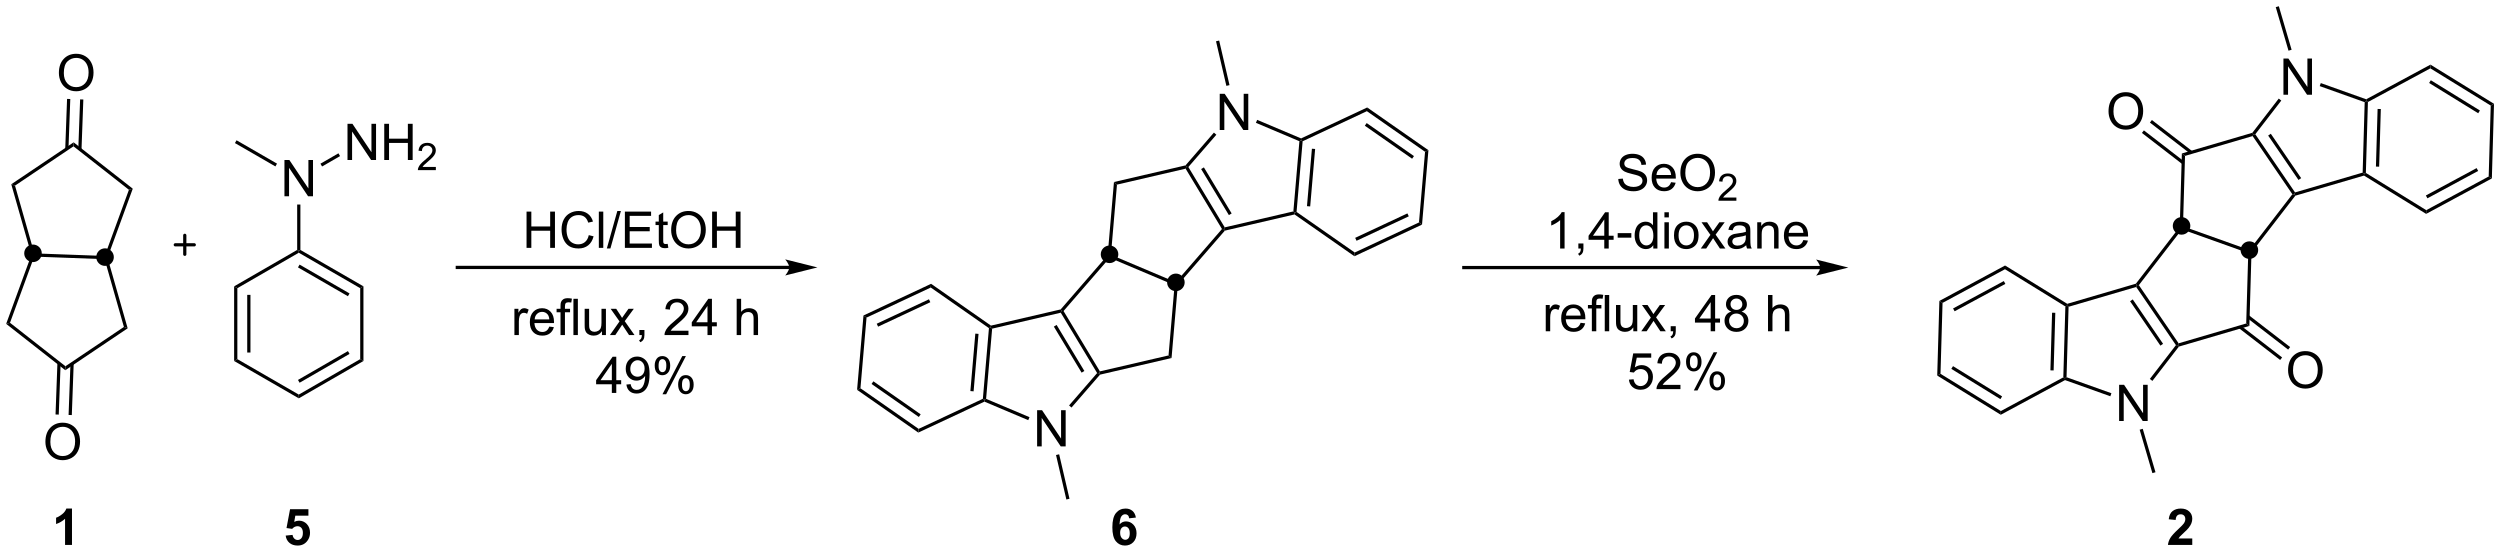 <?xml version="1.0" encoding="UTF-8"?>
<!DOCTYPE svg PUBLIC '-//W3C//DTD SVG 1.0//EN'
          'http://www.w3.org/TR/2001/REC-SVG-20010904/DTD/svg10.dtd'>
<svg stroke-dasharray="none" shape-rendering="auto" xmlns="http://www.w3.org/2000/svg" font-family="'Dialog'" text-rendering="auto" width="1024" fill-opacity="1" color-interpolation="auto" color-rendering="auto" preserveAspectRatio="xMidYMid meet" font-size="12px" viewBox="0 0 1024 226" fill="black" xmlns:xlink="http://www.w3.org/1999/xlink" stroke="black" image-rendering="auto" stroke-miterlimit="10" stroke-linecap="square" stroke-linejoin="miter" font-style="normal" stroke-width="1" height="226" stroke-dashoffset="0" font-weight="normal" stroke-opacity="1"
><!--Generated by the Batik Graphics2D SVG Generator--><defs id="genericDefs"
  /><g
  ><defs id="defs1"
    ><clipPath clipPathUnits="userSpaceOnUse" id="clipPath1"
      ><path d="M0.633 0.633 L407.175 0.633 L407.175 90.328 L0.633 90.328 L0.633 0.633 Z"
      /></clipPath
      ><clipPath clipPathUnits="userSpaceOnUse" id="clipPath2"
      ><path d="M23.87 246.349 L23.87 333.55 L419.109 333.55 L419.109 246.349 Z"
      /></clipPath
    ></defs
    ><g stroke-width="0.51" transform="scale(2.519,2.519) translate(-0.633,-0.633) matrix(1.029,0,0,1.029,-23.92,-252.761)" stroke-linejoin="round" stroke-linecap="round"
    ><path fill="none" d="M51.56 284.939 L54.56 284.939 M53.06 283.439 L53.06 286.439" clip-path="url(#clipPath2)"
    /></g
    ><g transform="matrix(2.591,0,0,2.591,-61.843,-638.25)"
    ><path d="M311.603 288.378 L255.276 288.378 L255.021 288.378 L255.021 288.888 L255.276 288.888 L311.603 288.888 L311.858 288.888 L311.858 288.378 L311.603 288.378 ZM316.067 288.633 L310.965 287.357 C310.965 287.357 311.603 288.075 311.603 288.633 C311.603 289.191 310.965 289.908 310.965 289.908 Z" stroke="none" clip-path="url(#clipPath2)"
    /></g
    ><g transform="matrix(2.591,0,0,2.591,-61.843,-638.25)"
    ><path d="M35.249 332.478 L34.153 332.478 L34.153 328.34 Q33.552 328.903 32.734 329.174 L32.734 328.176 Q33.164 328.036 33.666 327.645 Q34.171 327.252 34.359 326.728 L35.249 326.728 L35.249 332.478 Z" stroke="none" clip-path="url(#clipPath2)"
    /></g
    ><g transform="matrix(2.591,0,0,2.591,-61.843,-638.25)"
    ><path d="M69.028 331.004 L70.121 330.892 Q70.168 331.262 70.398 331.481 Q70.629 331.697 70.929 331.697 Q71.273 331.697 71.51 331.418 Q71.749 331.137 71.749 330.575 Q71.749 330.049 71.512 329.786 Q71.278 329.52 70.898 329.52 Q70.426 329.52 70.051 329.939 L69.161 329.809 L69.723 326.83 L72.624 326.83 L72.624 327.856 L70.554 327.856 L70.382 328.83 Q70.749 328.645 71.132 328.645 Q71.864 328.645 72.371 329.176 Q72.879 329.708 72.879 330.557 Q72.879 331.262 72.468 331.817 Q71.911 332.577 70.918 332.577 Q70.124 332.577 69.624 332.15 Q69.124 331.723 69.028 331.004 Z" stroke="none" clip-path="url(#clipPath2)"
    /></g
    ><g transform="matrix(2.591,0,0,2.591,-61.843,-638.25)"
    ><path d="M370.434 331.458 L370.434 332.478 L366.588 332.478 Q366.651 331.9 366.963 331.382 Q367.276 330.864 368.197 330.01 Q368.94 329.317 369.106 329.072 Q369.333 328.731 369.333 328.4 Q369.333 328.033 369.135 327.835 Q368.94 327.637 368.591 327.637 Q368.247 327.637 368.044 327.846 Q367.841 328.051 367.809 328.533 L366.716 328.424 Q366.815 327.517 367.33 327.124 Q367.846 326.728 368.619 326.728 Q369.466 326.728 369.95 327.187 Q370.434 327.642 370.434 328.322 Q370.434 328.708 370.296 329.059 Q370.158 329.408 369.856 329.791 Q369.658 330.043 369.137 330.52 Q368.619 330.997 368.479 331.153 Q368.341 331.309 368.255 331.458 L370.434 331.458 Z" stroke="none" clip-path="url(#clipPath2)"
    /></g
    ><g transform="matrix(2.591,0,0,2.591,-61.843,-638.25)"
    ><path d="M279.696 274.628 L280.412 274.566 Q280.462 274.995 280.647 275.271 Q280.834 275.547 281.225 275.717 Q281.615 275.886 282.102 275.886 Q282.537 275.886 282.868 275.758 Q283.201 275.628 283.363 275.404 Q283.524 275.18 283.524 274.914 Q283.524 274.644 283.368 274.443 Q283.212 274.243 282.852 274.105 Q282.623 274.016 281.834 273.826 Q281.045 273.636 280.727 273.469 Q280.318 273.253 280.115 272.935 Q279.915 272.618 279.915 272.222 Q279.915 271.789 280.159 271.412 Q280.407 271.034 280.878 270.839 Q281.352 270.644 281.93 270.644 Q282.568 270.644 283.053 270.849 Q283.54 271.055 283.8 271.454 Q284.063 271.852 284.084 272.355 L283.358 272.409 Q283.298 271.868 282.959 271.592 Q282.623 271.313 281.962 271.313 Q281.274 271.313 280.959 271.566 Q280.647 271.816 280.647 272.172 Q280.647 272.48 280.868 272.68 Q281.087 272.878 282.011 273.089 Q282.936 273.297 283.279 273.454 Q283.779 273.683 284.016 274.037 Q284.256 274.391 284.256 274.852 Q284.256 275.308 283.993 275.714 Q283.733 276.118 283.24 276.344 Q282.751 276.568 282.139 276.568 Q281.36 276.568 280.834 276.342 Q280.311 276.112 280.011 275.659 Q279.712 275.204 279.696 274.628 ZM288.04 275.133 L288.766 275.222 Q288.594 275.86 288.128 276.211 Q287.665 276.563 286.943 276.563 Q286.032 276.563 285.498 276.003 Q284.967 275.441 284.967 274.43 Q284.967 273.383 285.506 272.805 Q286.045 272.227 286.904 272.227 Q287.735 272.227 288.261 272.795 Q288.79 273.36 288.79 274.386 Q288.79 274.448 288.787 274.573 L285.693 274.573 Q285.733 275.258 286.079 275.623 Q286.428 275.985 286.946 275.985 Q287.334 275.985 287.608 275.782 Q287.881 275.579 288.04 275.133 ZM285.733 273.995 L288.048 273.995 Q288.001 273.472 287.782 273.211 Q287.446 272.805 286.912 272.805 Q286.428 272.805 286.097 273.131 Q285.766 273.454 285.733 273.995 ZM289.51 273.68 Q289.51 272.253 290.276 271.448 Q291.041 270.641 292.252 270.641 Q293.044 270.641 293.679 271.021 Q294.317 271.399 294.651 272.076 Q294.986 272.753 294.986 273.612 Q294.986 274.485 294.635 275.172 Q294.283 275.86 293.637 276.214 Q292.994 276.568 292.247 276.568 Q291.44 276.568 290.801 276.178 Q290.166 275.784 289.838 275.11 Q289.51 274.433 289.51 273.68 ZM290.291 273.691 Q290.291 274.727 290.846 275.323 Q291.403 275.917 292.244 275.917 Q293.098 275.917 293.651 275.316 Q294.205 274.714 294.205 273.61 Q294.205 272.909 293.968 272.389 Q293.731 271.868 293.276 271.581 Q292.822 271.292 292.255 271.292 Q291.45 271.292 290.869 271.847 Q290.291 272.399 290.291 273.691 Z" stroke="none" clip-path="url(#clipPath2)"
    /></g
    ><g transform="matrix(2.591,0,0,2.591,-61.843,-638.25)"
    ><path d="M298.366 277.561 L298.366 278.069 L295.526 278.069 Q295.52 277.878 295.589 277.702 Q295.696 277.413 295.934 277.132 Q296.175 276.851 296.626 276.481 Q297.325 275.907 297.571 275.571 Q297.817 275.235 297.817 274.936 Q297.817 274.624 297.593 274.409 Q297.37 274.192 297.009 274.192 Q296.628 274.192 296.399 274.421 Q296.171 274.649 296.169 275.054 L295.626 274.999 Q295.682 274.392 296.046 274.075 Q296.409 273.757 297.02 273.757 Q297.639 273.757 297.999 274.101 Q298.36 274.442 298.36 274.948 Q298.36 275.206 298.255 275.456 Q298.149 275.704 297.903 275.979 Q297.659 276.255 297.091 276.735 Q296.616 277.134 296.481 277.276 Q296.346 277.419 296.259 277.561 L298.366 277.561 Z" stroke="none" clip-path="url(#clipPath2)"
    /></g
    ><g transform="matrix(2.591,0,0,2.591,-61.843,-638.25)"
    ><path d="M271.205 285.619 L270.502 285.619 L270.502 281.137 Q270.247 281.38 269.835 281.622 Q269.424 281.864 269.096 281.986 L269.096 281.307 Q269.684 281.028 270.124 280.635 Q270.567 280.239 270.752 279.869 L271.205 279.869 L271.205 285.619 ZM273.384 285.619 L273.384 284.817 L274.186 284.817 L274.186 285.619 Q274.186 286.062 274.029 286.333 Q273.873 286.604 273.532 286.752 L273.337 286.452 Q273.561 286.354 273.665 286.163 Q273.772 285.976 273.782 285.619 L273.384 285.619 ZM277.481 285.619 L277.481 284.247 L274.997 284.247 L274.997 283.604 L277.611 279.893 L278.184 279.893 L278.184 283.604 L278.958 283.604 L278.958 284.247 L278.184 284.247 L278.184 285.619 L277.481 285.619 ZM277.481 283.604 L277.481 281.02 L275.69 283.604 L277.481 283.604 ZM279.6 283.901 L279.6 283.192 L281.759 283.192 L281.759 283.901 L279.6 283.901 ZM285.227 285.619 L285.227 285.096 Q284.834 285.713 284.068 285.713 Q283.571 285.713 283.154 285.44 Q282.74 285.166 282.511 284.676 Q282.282 284.184 282.282 283.549 Q282.282 282.926 282.488 282.421 Q282.696 281.916 283.11 281.648 Q283.524 281.377 284.037 281.377 Q284.412 281.377 284.704 281.536 Q284.998 281.692 285.18 281.947 L285.18 279.893 L285.881 279.893 L285.881 285.619 L285.227 285.619 ZM283.006 283.549 Q283.006 284.346 283.342 284.742 Q283.678 285.135 284.134 285.135 Q284.594 285.135 284.917 284.757 Q285.24 284.38 285.24 283.606 Q285.24 282.755 284.912 282.356 Q284.584 281.958 284.102 281.958 Q283.634 281.958 283.318 282.341 Q283.006 282.723 283.006 283.549 ZM286.989 280.7 L286.989 279.893 L287.692 279.893 L287.692 280.7 L286.989 280.7 ZM286.989 285.619 L286.989 281.471 L287.692 281.471 L287.692 285.619 L286.989 285.619 ZM288.501 283.544 Q288.501 282.393 289.141 281.838 Q289.678 281.377 290.446 281.377 Q291.303 281.377 291.844 281.937 Q292.389 282.497 292.389 283.486 Q292.389 284.286 292.147 284.747 Q291.907 285.205 291.449 285.46 Q290.99 285.713 290.446 285.713 Q289.576 285.713 289.037 285.156 Q288.501 284.596 288.501 283.544 ZM289.225 283.544 Q289.225 284.341 289.571 284.739 Q289.92 285.135 290.446 285.135 Q290.969 285.135 291.316 284.736 Q291.665 284.338 291.665 283.52 Q291.665 282.752 291.316 282.356 Q290.967 281.958 290.446 281.958 Q289.92 281.958 289.571 282.354 Q289.225 282.747 289.225 283.544 ZM292.744 285.619 L294.26 283.463 L292.856 281.471 L293.736 281.471 L294.372 282.442 Q294.551 282.721 294.661 282.908 Q294.833 282.651 294.979 282.45 L295.676 281.471 L296.518 281.471 L295.083 283.424 L296.627 285.619 L295.762 285.619 L294.911 284.33 L294.684 283.981 L293.596 285.619 L292.744 285.619 ZM299.919 285.106 Q299.528 285.44 299.166 285.577 Q298.807 285.713 298.393 285.713 Q297.708 285.713 297.341 285.38 Q296.973 285.044 296.973 284.526 Q296.973 284.221 297.111 283.968 Q297.252 283.716 297.476 283.565 Q297.7 283.411 297.981 283.333 Q298.19 283.278 298.606 283.229 Q299.458 283.127 299.861 282.986 Q299.864 282.841 299.864 282.801 Q299.864 282.372 299.666 282.197 Q299.395 281.958 298.864 281.958 Q298.369 281.958 298.132 282.132 Q297.895 282.307 297.783 282.747 L297.096 282.653 Q297.19 282.213 297.403 281.942 Q297.619 281.669 298.026 281.523 Q298.432 281.377 298.966 281.377 Q299.497 281.377 299.827 281.502 Q300.161 281.627 300.317 281.817 Q300.473 282.005 300.536 282.294 Q300.572 282.473 300.572 282.942 L300.572 283.88 Q300.572 284.861 300.617 285.122 Q300.661 285.38 300.794 285.619 L300.059 285.619 Q299.95 285.401 299.919 285.106 ZM299.861 283.536 Q299.479 283.692 298.713 283.801 Q298.278 283.864 298.098 283.942 Q297.919 284.02 297.82 284.171 Q297.723 284.322 297.723 284.505 Q297.723 284.786 297.937 284.973 Q298.151 285.161 298.559 285.161 Q298.966 285.161 299.281 284.984 Q299.598 284.807 299.747 284.497 Q299.861 284.26 299.861 283.794 L299.861 283.536 ZM301.662 285.619 L301.662 281.471 L302.295 281.471 L302.295 282.059 Q302.751 281.377 303.615 281.377 Q303.99 281.377 304.303 281.512 Q304.618 281.645 304.774 281.864 Q304.93 282.083 304.993 282.385 Q305.032 282.58 305.032 283.067 L305.032 285.619 L304.329 285.619 L304.329 283.096 Q304.329 282.666 304.245 282.452 Q304.165 282.239 303.956 282.114 Q303.748 281.986 303.467 281.986 Q303.016 281.986 302.691 282.273 Q302.365 282.557 302.365 283.354 L302.365 285.619 L301.662 285.619 ZM308.95 284.283 L309.676 284.372 Q309.505 285.01 309.038 285.361 Q308.575 285.713 307.854 285.713 Q306.942 285.713 306.408 285.153 Q305.877 284.591 305.877 283.58 Q305.877 282.533 306.416 281.955 Q306.955 281.377 307.815 281.377 Q308.645 281.377 309.171 281.945 Q309.7 282.51 309.7 283.536 Q309.7 283.598 309.697 283.723 L306.604 283.723 Q306.643 284.408 306.989 284.773 Q307.338 285.135 307.856 285.135 Q308.244 285.135 308.518 284.932 Q308.791 284.729 308.95 284.283 ZM306.643 283.145 L308.958 283.145 Q308.911 282.622 308.692 282.361 Q308.356 281.955 307.822 281.955 Q307.338 281.955 307.007 282.281 Q306.676 282.604 306.643 283.145 Z" stroke="none" clip-path="url(#clipPath2)"
    /></g
    ><g transform="matrix(2.591,0,0,2.591,-61.843,-638.25)"
    ><path d="M384.848 261.311 L384.848 255.585 L385.627 255.585 L388.635 260.079 L388.635 255.585 L389.361 255.585 L389.361 261.311 L388.583 261.311 L385.575 256.811 L385.575 261.311 L384.848 261.311 Z" stroke="none" clip-path="url(#clipPath2)"
    /></g
    ><g transform="matrix(2.591,0,0,2.591,-61.843,-638.25)"
    ><path d="M390.582 259.946 L390.753 259.466 L397.931 262.029 L397.952 262.308 L397.691 262.485 Z" stroke="none" clip-path="url(#clipPath2)"
    /></g
    ><g transform="matrix(2.591,0,0,2.591,-61.843,-638.25)"
    ><path d="M384.105 261.918 L384.509 262.23 L380.398 267.557 L380.083 267.548 L379.932 267.326 Z" stroke="none" clip-path="url(#clipPath2)"
    /></g
    ><g transform="matrix(2.591,0,0,2.591,-61.843,-638.25)"
    ><path d="M379.977 267.844 L380.083 267.548 L380.398 267.557 L386.682 276.753 L386.575 277.05 L386.26 277.041 ZM382.432 267.765 L387.226 274.782 L387.647 274.495 L382.853 267.478 Z" stroke="none" clip-path="url(#clipPath2)"
    /></g
    ><g transform="matrix(2.591,0,0,2.591,-61.843,-638.25)"
    ><path d="M386.727 277.271 L386.575 277.05 L386.682 276.753 L397.369 273.619 L397.619 273.812 L397.582 274.088 Z" stroke="none" clip-path="url(#clipPath2)"
    /></g
    ><g transform="matrix(2.591,0,0,2.591,-61.843,-638.25)"
    ><path d="M397.878 273.672 L397.619 273.812 L397.369 273.619 L397.691 262.485 L397.952 262.308 L398.202 262.462 ZM399.979 272.683 L400.243 263.57 L399.733 263.556 L399.469 272.668 Z" stroke="none" clip-path="url(#clipPath2)"
    /></g
    ><g transform="matrix(2.591,0,0,2.591,-61.843,-638.25)"
    ><path d="M379.932 267.326 L380.083 267.548 L379.977 267.844 L369.289 270.978 L368.79 270.593 Z" stroke="none" clip-path="url(#clipPath2)"
    /></g
    ><g transform="matrix(2.591,0,0,2.591,-61.843,-638.25)"
    ><path d="M368.79 270.593 L369.289 270.978 L368.967 282.112 L368.706 282.29 L368.454 282.2 Z" stroke="none" clip-path="url(#clipPath2)"
    /></g
    ><g transform="matrix(2.591,0,0,2.591,-61.843,-638.25)"
    ><path d="M368.795 282.592 L368.706 282.29 L368.967 282.112 L379.456 285.858 L379.544 286.161 L379.284 286.339 Z" stroke="none" clip-path="url(#clipPath2)"
    /></g
    ><g transform="matrix(2.591,0,0,2.591,-61.843,-638.25)"
    ><path d="M379.797 286.251 L379.544 286.161 L379.456 285.858 L386.26 277.041 L386.575 277.05 L386.727 277.271 Z" stroke="none" clip-path="url(#clipPath2)"
    /></g
    ><g transform="matrix(2.591,0,0,2.591,-61.843,-638.25)"
    ><path d="M368.454 282.2 L368.706 282.29 L368.795 282.592 L361.991 291.41 L361.675 291.401 L361.524 291.179 Z" stroke="none" clip-path="url(#clipPath2)"
    /></g
    ><g transform="matrix(2.591,0,0,2.591,-61.843,-638.25)"
    ><path d="M361.569 291.698 L361.675 291.401 L361.991 291.41 L368.274 300.606 L368.168 300.903 L367.853 300.894 ZM360.603 293.956 L365.398 300.973 L365.819 300.685 L361.025 293.668 Z" stroke="none" clip-path="url(#clipPath2)"
    /></g
    ><g transform="matrix(2.591,0,0,2.591,-61.843,-638.25)"
    ><path d="M368.319 301.125 L368.168 300.903 L368.274 300.606 L378.962 297.472 L379.461 297.858 Z" stroke="none" clip-path="url(#clipPath2)"
    /></g
    ><g transform="matrix(2.591,0,0,2.591,-61.843,-638.25)"
    ><path d="M379.461 297.858 L378.962 297.472 L379.284 286.339 L379.544 286.161 L379.797 286.251 Z" stroke="none" clip-path="url(#clipPath2)"
    /></g
    ><g transform="matrix(2.591,0,0,2.591,-61.843,-638.25)"
    ><path d="M358.871 312.89 L358.871 307.163 L359.65 307.163 L362.658 311.658 L362.658 307.163 L363.384 307.163 L363.384 312.89 L362.606 312.89 L359.598 308.39 L359.598 312.89 L358.871 312.89 Z" stroke="none" clip-path="url(#clipPath2)"
    /></g
    ><g transform="matrix(2.591,0,0,2.591,-61.843,-638.25)"
    ><path d="M361.524 291.179 L361.675 291.401 L361.569 291.698 L350.881 294.832 L350.632 294.639 L350.669 294.363 Z" stroke="none" clip-path="url(#clipPath2)"
    /></g
    ><g transform="matrix(2.591,0,0,2.591,-61.843,-638.25)"
    ><path d="M350.373 294.779 L350.632 294.639 L350.881 294.832 L350.559 305.965 L350.299 306.143 L350.048 305.989 ZM348.272 295.768 L348.008 304.88 L348.518 304.895 L348.782 295.782 Z" stroke="none" clip-path="url(#clipPath2)"
    /></g
    ><g transform="matrix(2.591,0,0,2.591,-61.843,-638.25)"
    ><path d="M350.32 306.422 L350.299 306.143 L350.559 305.965 L357.653 308.499 L357.482 308.98 Z" stroke="none" clip-path="url(#clipPath2)"
    /></g
    ><g transform="matrix(2.591,0,0,2.591,-61.843,-638.25)"
    ><path d="M364.132 306.55 L363.728 306.239 L367.853 300.894 L368.168 300.903 L368.319 301.125 Z" stroke="none" clip-path="url(#clipPath2)"
    /></g
    ><g transform="matrix(2.591,0,0,2.591,-61.843,-638.25)"
    ><path d="M357.196 263.945 Q357.196 262.518 357.962 261.713 Q358.727 260.906 359.938 260.906 Q360.73 260.906 361.365 261.286 Q362.003 261.663 362.337 262.341 Q362.673 263.018 362.673 263.877 Q362.673 264.749 362.321 265.437 Q361.969 266.124 361.324 266.479 Q360.68 266.833 359.933 266.833 Q359.126 266.833 358.488 266.442 Q357.852 266.049 357.524 265.374 Q357.196 264.697 357.196 263.945 ZM357.977 263.955 Q357.977 264.992 358.532 265.588 Q359.089 266.182 359.93 266.182 Q360.785 266.182 361.337 265.58 Q361.891 264.979 361.891 263.874 Q361.891 263.174 361.654 262.653 Q361.417 262.132 360.962 261.846 Q360.509 261.557 359.941 261.557 Q359.136 261.557 358.555 262.111 Q357.977 262.663 357.977 263.955 Z" stroke="none" clip-path="url(#clipPath2)"
    /></g
    ><g transform="matrix(2.591,0,0,2.591,-61.843,-638.25)"
    ><path d="M370.423 270.224 L364.052 265.307 L363.74 265.711 L370.111 270.628 ZM369.158 271.863 L362.787 266.946 L362.475 267.35 L368.846 272.267 Z" stroke="none" clip-path="url(#clipPath2)"
    /></g
    ><g transform="matrix(2.591,0,0,2.591,-61.843,-638.25)"
    ><path d="M385.581 304.878 Q385.581 303.451 386.346 302.646 Q387.112 301.839 388.323 301.839 Q389.115 301.839 389.75 302.219 Q390.388 302.597 390.721 303.274 Q391.057 303.951 391.057 304.81 Q391.057 305.683 390.706 306.37 Q390.354 307.058 389.708 307.412 Q389.065 307.766 388.318 307.766 Q387.51 307.766 386.873 307.375 Q386.237 306.982 385.909 306.308 Q385.581 305.63 385.581 304.878 ZM386.362 304.888 Q386.362 305.925 386.917 306.521 Q387.474 307.115 388.315 307.115 Q389.169 307.115 389.721 306.513 Q390.276 305.912 390.276 304.808 Q390.276 304.107 390.039 303.586 Q389.802 303.065 389.346 302.779 Q388.893 302.49 388.326 302.49 Q387.521 302.49 386.94 303.045 Q386.362 303.597 386.362 304.888 Z" stroke="none" clip-path="url(#clipPath2)"
    /></g
    ><g transform="matrix(2.591,0,0,2.591,-61.843,-638.25)"
    ><path d="M377.828 298.227 L384.327 303.242 L384.639 302.839 L378.14 297.823 ZM379.093 296.588 L385.592 301.603 L385.904 301.199 L379.404 296.184 Z" stroke="none" clip-path="url(#clipPath2)"
    /></g
    ><g transform="matrix(2.591,0,0,2.591,-61.843,-638.25)"
    ><path d="M350.669 294.363 L350.632 294.639 L350.373 294.779 L340.827 288.894 L340.844 288.305 Z" stroke="none" clip-path="url(#clipPath2)"
    /></g
    ><g transform="matrix(2.591,0,0,2.591,-61.843,-638.25)"
    ><path d="M340.844 288.305 L340.827 288.894 L330.957 294.218 L330.456 293.908 ZM340.645 290.766 L332.622 295.094 L332.864 295.543 L340.887 291.215 Z" stroke="none" clip-path="url(#clipPath2)"
    /></g
    ><g transform="matrix(2.591,0,0,2.591,-61.843,-638.25)"
    ><path d="M330.456 293.908 L330.957 294.218 L330.633 305.427 L330.115 305.707 Z" stroke="none" clip-path="url(#clipPath2)"
    /></g
    ><g transform="matrix(2.591,0,0,2.591,-61.843,-638.25)"
    ><path d="M330.115 305.707 L330.633 305.427 L340.179 311.312 L340.161 311.901 ZM332.345 304.648 L340.105 309.433 L340.373 308.999 L332.613 304.214 Z" stroke="none" clip-path="url(#clipPath2)"
    /></g
    ><g transform="matrix(2.591,0,0,2.591,-61.843,-638.25)"
    ><path d="M340.161 311.901 L340.179 311.312 L350.048 305.989 L350.299 306.143 L350.32 306.422 Z" stroke="none" clip-path="url(#clipPath2)"
    /></g
    ><g transform="matrix(2.591,0,0,2.591,-61.843,-638.25)"
    ><path d="M397.582 274.088 L397.619 273.812 L397.878 273.672 L407.424 279.557 L407.407 280.146 Z" stroke="none" clip-path="url(#clipPath2)"
    /></g
    ><g transform="matrix(2.591,0,0,2.591,-61.843,-638.25)"
    ><path d="M407.407 280.146 L407.424 279.557 L417.294 274.233 L417.795 274.542 ZM407.606 277.685 L415.629 273.357 L415.387 272.908 L407.363 277.236 Z" stroke="none" clip-path="url(#clipPath2)"
    /></g
    ><g transform="matrix(2.591,0,0,2.591,-61.843,-638.25)"
    ><path d="M417.795 274.542 L417.294 274.233 L417.618 263.024 L418.136 262.744 Z" stroke="none" clip-path="url(#clipPath2)"
    /></g
    ><g transform="matrix(2.591,0,0,2.591,-61.843,-638.25)"
    ><path d="M418.136 262.744 L417.618 263.024 L408.072 257.138 L408.089 256.549 ZM415.906 263.802 L408.146 259.018 L407.878 259.452 L415.638 264.237 Z" stroke="none" clip-path="url(#clipPath2)"
    /></g
    ><g transform="matrix(2.591,0,0,2.591,-61.843,-638.25)"
    ><path d="M408.089 256.549 L408.072 257.138 L398.202 262.462 L397.952 262.308 L397.931 262.029 Z" stroke="none" clip-path="url(#clipPath2)"
    /></g
    ><g transform="matrix(2.591,0,0,2.591,-61.843,-638.25)"
    ><path d="M386.138 254.201 L385.648 254.345 L383.631 247.464 L384.12 247.321 Z" stroke="none" clip-path="url(#clipPath2)"
    /></g
    ><g transform="matrix(2.591,0,0,2.591,-61.843,-638.25)"
    ><path d="M362.118 314.265 L362.607 314.122 L364.62 320.986 L364.131 321.13 Z" stroke="none" clip-path="url(#clipPath2)"
    /></g
    ><g transform="matrix(2.591,0,0,2.591,-61.843,-638.25)"
    ><path d="M379.467 287.008 C378.841 287.008 378.334 286.5 378.334 285.875 C378.334 285.249 378.841 284.742 379.467 284.742 C380.093 284.742 380.6 285.249 380.6 285.875 C380.6 286.5 380.093 287.008 379.467 287.008" stroke="none" clip-path="url(#clipPath2)"
    /></g
    ><g stroke-width="0.51" transform="matrix(2.591,0,0,2.591,-61.843,-638.25)" stroke-linejoin="round" stroke-linecap="round"
    ><path fill="none" d="M379.467 287.008 C378.841 287.008 378.334 286.5 378.334 285.875 C378.334 285.249 378.841 284.742 379.467 284.742 C380.093 284.742 380.6 285.249 380.6 285.875 C380.6 286.5 380.093 287.008 379.467 287.008" clip-path="url(#clipPath2)"
    /></g
    ><g transform="matrix(2.591,0,0,2.591,-61.843,-638.25)"
    ><path d="M368.742 283.177 C368.116 283.177 367.609 282.67 367.609 282.044 C367.609 281.418 368.116 280.911 368.742 280.911 C369.368 280.911 369.875 281.418 369.875 282.044 C369.875 282.67 369.368 283.177 368.742 283.177" stroke="none" clip-path="url(#clipPath2)"
    /></g
    ><g stroke-width="0.51" transform="matrix(2.591,0,0,2.591,-61.843,-638.25)" stroke-linejoin="round" stroke-linecap="round"
    ><path fill="none" d="M368.742 283.177 C368.116 283.177 367.609 282.67 367.609 282.044 C367.609 281.418 368.116 280.911 368.742 280.911 C369.368 280.911 369.875 281.418 369.875 282.044 C369.875 282.67 369.368 283.177 368.742 283.177" clip-path="url(#clipPath2)"
    /></g
    ><g transform="matrix(2.591,0,0,2.591,-61.843,-638.25)"
    ><path d="M216.69 266.887 L216.69 261.161 L217.469 261.161 L220.477 265.655 L220.477 261.161 L221.203 261.161 L221.203 266.887 L220.425 266.887 L217.417 262.387 L217.417 266.887 L216.69 266.887 Z" stroke="none" clip-path="url(#clipPath2)"
    /></g
    ><g transform="matrix(2.591,0,0,2.591,-61.843,-638.25)"
    ><path d="M222.411 265.75 L222.609 265.28 L229.551 268.215 L229.556 268.494 L229.286 268.657 Z" stroke="none" clip-path="url(#clipPath2)"
    /></g
    ><g transform="matrix(2.591,0,0,2.591,-61.843,-638.25)"
    ><path d="M215.771 267.297 L216.156 267.632 L211.732 272.736 L211.418 272.709 L211.28 272.479 Z" stroke="none" clip-path="url(#clipPath2)"
    /></g
    ><g transform="matrix(2.591,0,0,2.591,-61.843,-638.25)"
    ><path d="M211.295 272.999 L211.418 272.709 L211.732 272.736 L217.482 282.275 L217.359 282.565 L217.045 282.538 ZM213.751 273.06 L218.138 280.338 L218.575 280.075 L214.188 272.796 Z" stroke="none" clip-path="url(#clipPath2)"
    /></g
    ><g transform="matrix(2.591,0,0,2.591,-61.843,-638.25)"
    ><path d="M217.498 282.795 L217.359 282.565 L217.482 282.275 L228.331 279.754 L228.57 279.96 L228.517 280.234 Z" stroke="none" clip-path="url(#clipPath2)"
    /></g
    ><g transform="matrix(2.591,0,0,2.591,-61.843,-638.25)"
    ><path d="M228.836 279.835 L228.57 279.96 L228.331 279.754 L229.286 268.657 L229.556 268.494 L229.798 268.663 ZM230.99 278.968 L231.772 269.885 L231.263 269.841 L230.482 278.924 Z" stroke="none" clip-path="url(#clipPath2)"
    /></g
    ><g transform="matrix(2.591,0,0,2.591,-61.843,-638.25)"
    ><path d="M211.28 272.479 L211.418 272.709 L211.295 272.999 L200.446 275.52 L199.97 275.107 Z" stroke="none" clip-path="url(#clipPath2)"
    /></g
    ><g transform="matrix(2.591,0,0,2.591,-61.843,-638.25)"
    ><path d="M199.97 275.107 L200.446 275.52 L199.492 286.617 L199.221 286.78 L198.974 286.675 Z" stroke="none" clip-path="url(#clipPath2)"
    /></g
    ><g transform="matrix(2.591,0,0,2.591,-61.843,-638.25)"
    ><path d="M199.293 287.087 L199.221 286.78 L199.492 286.617 L209.75 290.954 L209.822 291.262 L209.552 291.424 Z" stroke="none" clip-path="url(#clipPath2)"
    /></g
    ><g transform="matrix(2.591,0,0,2.591,-61.843,-638.25)"
    ><path d="M210.069 291.366 L209.822 291.262 L209.75 290.954 L217.045 282.538 L217.359 282.565 L217.498 282.795 Z" stroke="none" clip-path="url(#clipPath2)"
    /></g
    ><g transform="matrix(2.591,0,0,2.591,-61.843,-638.25)"
    ><path d="M198.974 286.675 L199.221 286.78 L199.293 287.087 L191.998 295.503 L191.684 295.476 L191.545 295.247 Z" stroke="none" clip-path="url(#clipPath2)"
    /></g
    ><g transform="matrix(2.591,0,0,2.591,-61.843,-638.25)"
    ><path d="M191.561 295.767 L191.684 295.476 L191.998 295.503 L197.748 305.042 L197.625 305.333 L197.311 305.306 ZM190.468 297.966 L194.855 305.245 L195.292 304.981 L190.905 297.703 Z" stroke="none" clip-path="url(#clipPath2)"
    /></g
    ><g transform="matrix(2.591,0,0,2.591,-61.843,-638.25)"
    ><path d="M197.763 305.562 L197.625 305.333 L197.748 305.042 L208.597 302.521 L209.073 302.934 Z" stroke="none" clip-path="url(#clipPath2)"
    /></g
    ><g transform="matrix(2.591,0,0,2.591,-61.843,-638.25)"
    ><path d="M209.073 302.934 L208.597 302.521 L209.552 291.424 L209.822 291.262 L210.069 291.366 Z" stroke="none" clip-path="url(#clipPath2)"
    /></g
    ><g transform="matrix(2.591,0,0,2.591,-61.843,-638.25)"
    ><path d="M187.821 316.904 L187.821 311.178 L188.6 311.178 L191.608 315.672 L191.608 311.178 L192.334 311.178 L192.334 316.904 L191.556 316.904 L188.548 312.404 L188.548 316.904 L187.821 316.904 Z" stroke="none" clip-path="url(#clipPath2)"
    /></g
    ><g transform="matrix(2.591,0,0,2.591,-61.843,-638.25)"
    ><path d="M191.545 295.247 L191.684 295.476 L191.561 295.767 L180.712 298.288 L180.474 298.081 L180.526 297.807 Z" stroke="none" clip-path="url(#clipPath2)"
    /></g
    ><g transform="matrix(2.591,0,0,2.591,-61.843,-638.25)"
    ><path d="M180.207 298.206 L180.474 298.081 L180.712 298.288 L179.757 309.385 L179.487 309.548 L179.245 309.379 ZM178.053 299.073 L177.271 308.156 L177.78 308.2 L178.561 299.117 Z" stroke="none" clip-path="url(#clipPath2)"
    /></g
    ><g transform="matrix(2.591,0,0,2.591,-61.843,-638.25)"
    ><path d="M179.492 309.827 L179.487 309.548 L179.757 309.385 L186.617 312.285 L186.418 312.755 Z" stroke="none" clip-path="url(#clipPath2)"
    /></g
    ><g transform="matrix(2.591,0,0,2.591,-61.843,-638.25)"
    ><path d="M193.258 310.761 L192.872 310.427 L197.311 305.306 L197.625 305.333 L197.763 305.562 Z" stroke="none" clip-path="url(#clipPath2)"
    /></g
    ><g transform="matrix(2.591,0,0,2.591,-61.843,-638.25)"
    ><path d="M180.526 297.807 L180.474 298.081 L180.207 298.206 L171.011 291.787 L171.062 291.2 Z" stroke="none" clip-path="url(#clipPath2)"
    /></g
    ><g transform="matrix(2.591,0,0,2.591,-61.843,-638.25)"
    ><path d="M171.062 291.2 L171.011 291.787 L160.855 296.541 L160.372 296.204 ZM170.724 293.646 L162.466 297.51 L162.683 297.973 L170.94 294.108 Z" stroke="none" clip-path="url(#clipPath2)"
    /></g
    ><g transform="matrix(2.591,0,0,2.591,-61.843,-638.25)"
    ><path d="M160.372 296.204 L160.855 296.541 L159.893 307.714 L159.36 307.963 Z" stroke="none" clip-path="url(#clipPath2)"
    /></g
    ><g transform="matrix(2.591,0,0,2.591,-61.843,-638.25)"
    ><path d="M159.36 307.963 L159.893 307.714 L169.089 314.133 L169.038 314.72 ZM161.647 307.034 L169.122 312.252 L169.414 311.834 L161.939 306.615 Z" stroke="none" clip-path="url(#clipPath2)"
    /></g
    ><g transform="matrix(2.591,0,0,2.591,-61.843,-638.25)"
    ><path d="M169.038 314.72 L169.089 314.133 L179.245 309.379 L179.487 309.548 L179.492 309.827 Z" stroke="none" clip-path="url(#clipPath2)"
    /></g
    ><g transform="matrix(2.591,0,0,2.591,-61.843,-638.25)"
    ><path d="M228.517 280.234 L228.57 279.96 L228.836 279.835 L238.032 286.254 L237.981 286.841 Z" stroke="none" clip-path="url(#clipPath2)"
    /></g
    ><g transform="matrix(2.591,0,0,2.591,-61.843,-638.25)"
    ><path d="M237.981 286.841 L238.032 286.254 L248.188 281.5 L248.671 281.838 ZM238.32 284.396 L246.577 280.531 L246.36 280.069 L238.103 283.933 Z" stroke="none" clip-path="url(#clipPath2)"
    /></g
    ><g transform="matrix(2.591,0,0,2.591,-61.843,-638.25)"
    ><path d="M248.671 281.838 L248.188 281.5 L249.15 270.328 L249.683 270.078 Z" stroke="none" clip-path="url(#clipPath2)"
    /></g
    ><g transform="matrix(2.591,0,0,2.591,-61.843,-638.25)"
    ><path d="M249.683 270.078 L249.15 270.328 L239.954 263.909 L240.005 263.322 ZM247.396 271.008 L239.921 265.789 L239.629 266.208 L247.104 271.426 Z" stroke="none" clip-path="url(#clipPath2)"
    /></g
    ><g transform="matrix(2.591,0,0,2.591,-61.843,-638.25)"
    ><path d="M240.005 263.322 L239.954 263.909 L229.798 268.663 L229.556 268.494 L229.551 268.215 Z" stroke="none" clip-path="url(#clipPath2)"
    /></g
    ><g transform="matrix(2.591,0,0,2.591,-61.843,-638.25)"
    ><path d="M218.237 259.791 L217.74 259.907 L216.103 252.86 L216.6 252.744 Z" stroke="none" clip-path="url(#clipPath2)"
    /></g
    ><g transform="matrix(2.591,0,0,2.591,-61.843,-638.25)"
    ><path d="M190.81 318.266 L191.306 318.15 L192.94 325.181 L192.443 325.297 Z" stroke="none" clip-path="url(#clipPath2)"
    /></g
    ><g transform="matrix(2.591,0,0,2.591,-61.843,-638.25)"
    ><path d="M209.761 292.104 C209.135 292.104 208.627 291.597 208.627 290.971 C208.627 290.346 209.135 289.838 209.761 289.838 C210.386 289.838 210.893 290.346 210.893 290.971 C210.893 291.597 210.386 292.104 209.761 292.104" stroke="none" clip-path="url(#clipPath2)"
    /></g
    ><g stroke-width="0.51" transform="matrix(2.591,0,0,2.591,-61.843,-638.25)" stroke-linejoin="round" stroke-linecap="round"
    ><path fill="none" d="M209.761 292.104 C209.135 292.104 208.627 291.597 208.627 290.971 C208.627 290.346 209.135 289.838 209.761 289.838 C210.386 289.838 210.893 290.346 210.893 290.971 C210.893 291.597 210.386 292.104 209.761 292.104" clip-path="url(#clipPath2)"
    /></g
    ><g transform="matrix(2.591,0,0,2.591,-61.843,-638.25)"
    ><path d="M199.271 287.669 C198.645 287.669 198.138 287.162 198.138 286.536 C198.138 285.911 198.645 285.403 199.271 285.403 C199.897 285.403 200.404 285.911 200.404 286.536 C200.404 287.162 199.897 287.669 199.271 287.669" stroke="none" clip-path="url(#clipPath2)"
    /></g
    ><g stroke-width="0.51" transform="matrix(2.591,0,0,2.591,-61.843,-638.25)" stroke-linejoin="round" stroke-linecap="round"
    ><path fill="none" d="M199.271 287.669 C198.645 287.669 198.138 287.162 198.138 286.536 C198.138 285.911 198.645 285.403 199.271 285.403 C199.897 285.403 200.404 285.911 200.404 286.536 C200.404 287.162 199.897 287.669 199.271 287.669" clip-path="url(#clipPath2)"
    /></g
    ><g transform="matrix(2.591,0,0,2.591,-61.843,-638.25)"
    ><path d="M35.508 268.834 L35.484 269.464 L26.241 275.678 L25.648 275.461 Z" stroke="none" clip-path="url(#clipPath2)"
    /></g
    ><g transform="matrix(2.591,0,0,2.591,-61.843,-638.25)"
    ><path d="M25.648 275.461 L26.241 275.678 L29.293 286.389 L29.099 286.637 L28.831 286.628 Z" stroke="none" clip-path="url(#clipPath2)"
    /></g
    ><g transform="matrix(2.591,0,0,2.591,-61.843,-638.25)"
    ><path d="M29.275 286.899 L29.099 286.637 L29.293 286.389 L40.424 286.796 L40.6 287.058 L40.405 287.306 Z" stroke="none" clip-path="url(#clipPath2)"
    /></g
    ><g transform="matrix(2.591,0,0,2.591,-61.843,-638.25)"
    ><path d="M40.868 287.067 L40.6 287.058 L40.424 286.796 L44.25 276.336 L44.857 276.163 Z" stroke="none" clip-path="url(#clipPath2)"
    /></g
    ><g transform="matrix(2.591,0,0,2.591,-61.843,-638.25)"
    ><path d="M44.857 276.163 L44.25 276.336 L35.484 269.464 L35.508 268.834 Z" stroke="none" clip-path="url(#clipPath2)"
    /></g
    ><g transform="matrix(2.591,0,0,2.591,-61.843,-638.25)"
    ><path d="M28.831 286.628 L29.099 286.637 L29.275 286.899 L25.448 297.359 L24.842 297.532 Z" stroke="none" clip-path="url(#clipPath2)"
    /></g
    ><g transform="matrix(2.591,0,0,2.591,-61.843,-638.25)"
    ><path d="M24.842 297.532 L25.448 297.359 L34.214 304.231 L34.191 304.861 Z" stroke="none" clip-path="url(#clipPath2)"
    /></g
    ><g transform="matrix(2.591,0,0,2.591,-61.843,-638.25)"
    ><path d="M34.191 304.861 L34.214 304.231 L43.458 298.017 L44.05 298.234 Z" stroke="none" clip-path="url(#clipPath2)"
    /></g
    ><g transform="matrix(2.591,0,0,2.591,-61.843,-638.25)"
    ><path d="M44.05 298.234 L43.458 298.017 L40.405 287.306 L40.6 287.058 L40.868 287.067 Z" stroke="none" clip-path="url(#clipPath2)"
    /></g
    ><g transform="matrix(2.591,0,0,2.591,-61.843,-638.25)"
    ><path d="M31.047 316.193 Q31.047 314.766 31.813 313.961 Q32.578 313.154 33.789 313.154 Q34.581 313.154 35.216 313.534 Q35.854 313.911 36.188 314.589 Q36.524 315.266 36.524 316.125 Q36.524 316.997 36.172 317.685 Q35.821 318.372 35.175 318.727 Q34.531 319.081 33.784 319.081 Q32.977 319.081 32.339 318.69 Q31.703 318.297 31.375 317.622 Q31.047 316.945 31.047 316.193 ZM31.828 316.203 Q31.828 317.24 32.383 317.836 Q32.94 318.43 33.781 318.43 Q34.636 318.43 35.188 317.828 Q35.742 317.227 35.742 316.122 Q35.742 315.422 35.505 314.901 Q35.268 314.38 34.813 314.094 Q34.359 313.805 33.792 313.805 Q32.987 313.805 32.406 314.359 Q31.828 314.911 31.828 316.203 Z" stroke="none" clip-path="url(#clipPath2)"
    /></g
    ><g transform="matrix(2.591,0,0,2.591,-61.843,-638.25)"
    ><path d="M32.944 303.749 L32.647 311.857 L33.157 311.875 L33.453 303.768 ZM35.007 303.825 L34.71 311.932 L35.22 311.951 L35.517 303.843 Z" stroke="none" clip-path="url(#clipPath2)"
    /></g
    ><g transform="matrix(2.591,0,0,2.591,-61.843,-638.25)"
    ><path d="M33.178 257.874 Q33.178 256.447 33.943 255.643 Q34.709 254.835 35.92 254.835 Q36.712 254.835 37.347 255.215 Q37.985 255.593 38.318 256.27 Q38.654 256.947 38.654 257.807 Q38.654 258.679 38.303 259.366 Q37.951 260.054 37.305 260.408 Q36.662 260.762 35.915 260.762 Q35.108 260.762 34.469 260.372 Q33.834 259.978 33.506 259.304 Q33.178 258.627 33.178 257.874 ZM33.959 257.885 Q33.959 258.921 34.514 259.517 Q35.071 260.111 35.912 260.111 Q36.766 260.111 37.318 259.51 Q37.873 258.908 37.873 257.804 Q37.873 257.103 37.636 256.583 Q37.399 256.062 36.943 255.775 Q36.49 255.486 35.923 255.486 Q35.118 255.486 34.537 256.041 Q33.959 256.593 33.959 257.885 Z" stroke="none" clip-path="url(#clipPath2)"
    /></g
    ><g transform="matrix(2.591,0,0,2.591,-61.843,-638.25)"
    ><path d="M36.755 269.946 L37.043 262.064 L36.533 262.046 L36.245 269.927 ZM34.692 269.87 L34.98 261.989 L34.47 261.97 L34.182 269.852 Z" stroke="none" clip-path="url(#clipPath2)"
    /></g
    ><g transform="matrix(2.591,0,0,2.591,-61.843,-638.25)"
    ><path d="M40.474 288.112 C39.848 288.112 39.341 287.605 39.341 286.979 C39.341 286.353 39.848 285.846 40.474 285.846 C41.099 285.846 41.607 286.353 41.607 286.979 C41.607 287.605 41.099 288.112 40.474 288.112" stroke="none" clip-path="url(#clipPath2)"
    /></g
    ><g stroke-width="0.51" transform="matrix(2.591,0,0,2.591,-61.843,-638.25)" stroke-linejoin="round" stroke-linecap="round"
    ><path fill="none" d="M40.474 288.112 C39.848 288.112 39.341 287.605 39.341 286.979 C39.341 286.353 39.848 285.846 40.474 285.846 C41.099 285.846 41.607 286.353 41.607 286.979 C41.607 287.605 41.099 288.112 40.474 288.112" clip-path="url(#clipPath2)"
    /></g
    ><g transform="matrix(2.591,0,0,2.591,-61.843,-638.25)"
    ><path d="M29.085 287.512 C28.459 287.512 27.952 287.005 27.952 286.38 C27.952 285.754 28.459 285.247 29.085 285.247 C29.711 285.247 30.218 285.754 30.218 286.38 C30.218 287.005 29.711 287.512 29.085 287.512" stroke="none" clip-path="url(#clipPath2)"
    /></g
    ><g stroke-width="0.51" transform="matrix(2.591,0,0,2.591,-61.843,-638.25)" stroke-linejoin="round" stroke-linecap="round"
    ><path fill="none" d="M29.085 287.512 C28.459 287.512 27.952 287.005 27.952 286.38 C27.952 285.754 28.459 285.247 29.085 285.247 C29.711 285.247 30.218 285.754 30.218 286.38 C30.218 287.005 29.711 287.512 29.085 287.512" clip-path="url(#clipPath2)"
    /></g
    ><g transform="matrix(2.591,0,0,2.591,-61.843,-638.25)"
    ><path d="M148.631 288.354 L96.162 288.354 L95.906 288.354 L95.906 288.864 L96.162 288.864 L148.631 288.864 L148.886 288.864 L148.886 288.354 L148.631 288.354 ZM153.095 288.609 L147.993 287.334 C147.993 287.334 148.631 288.051 148.631 288.609 C148.631 289.167 147.993 289.885 147.993 289.885 Z" stroke="none" clip-path="url(#clipPath2)"
    /></g
    ><g transform="matrix(2.591,0,0,2.591,-61.843,-638.25)"
    ><path d="M203.435 328.153 L202.373 328.27 Q202.334 327.942 202.17 327.786 Q202.006 327.629 201.743 327.629 Q201.396 327.629 201.154 327.942 Q200.914 328.254 200.852 329.244 Q201.263 328.76 201.873 328.76 Q202.56 328.76 203.05 329.283 Q203.539 329.807 203.539 330.635 Q203.539 331.512 203.024 332.046 Q202.508 332.577 201.701 332.577 Q200.834 332.577 200.274 331.903 Q199.716 331.228 199.716 329.692 Q199.716 328.119 200.297 327.424 Q200.881 326.728 201.81 326.728 Q202.461 326.728 202.888 327.093 Q203.318 327.458 203.435 328.153 ZM200.946 330.549 Q200.946 331.083 201.19 331.374 Q201.438 331.666 201.756 331.666 Q202.06 331.666 202.263 331.429 Q202.466 331.189 202.466 330.645 Q202.466 330.088 202.248 329.827 Q202.029 329.567 201.701 329.567 Q201.383 329.567 201.164 329.817 Q200.946 330.064 200.946 330.549 Z" stroke="none" clip-path="url(#clipPath2)"
    /></g
    ><g transform="matrix(2.591,0,0,2.591,-61.843,-638.25)"
    ><path d="M60.88 291.599 L61.39 291.894 L61.39 303.108 L60.88 303.403 ZM62.951 292.943 L62.951 302.059 L63.462 302.059 L63.462 292.943 Z" stroke="none" clip-path="url(#clipPath2)"
    /></g
    ><g transform="matrix(2.591,0,0,2.591,-61.843,-638.25)"
    ><path d="M60.88 303.403 L61.39 303.108 L71.102 308.715 L71.102 309.304 Z" stroke="none" clip-path="url(#clipPath2)"
    /></g
    ><g transform="matrix(2.591,0,0,2.591,-61.843,-638.25)"
    ><path d="M71.102 309.304 L71.102 308.715 L80.813 303.108 L81.324 303.403 ZM71.229 306.839 L79.124 302.28 L78.869 301.838 L70.974 306.397 Z" stroke="none" clip-path="url(#clipPath2)"
    /></g
    ><g transform="matrix(2.591,0,0,2.591,-61.843,-638.25)"
    ><path d="M81.324 303.403 L80.813 303.108 L80.813 291.894 L81.324 291.599 Z" stroke="none" clip-path="url(#clipPath2)"
    /></g
    ><g transform="matrix(2.591,0,0,2.591,-61.843,-638.25)"
    ><path d="M81.324 291.599 L80.813 291.894 L71.102 286.287 L71.102 285.992 L71.357 285.845 ZM79.124 292.722 L71.229 288.163 L70.974 288.605 L78.869 293.164 Z" stroke="none" clip-path="url(#clipPath2)"
    /></g
    ><g transform="matrix(2.591,0,0,2.591,-61.843,-638.25)"
    ><path d="M70.847 285.845 L71.102 285.992 L71.102 286.287 L61.39 291.894 L60.88 291.599 Z" stroke="none" clip-path="url(#clipPath2)"
    /></g
    ><g transform="matrix(2.591,0,0,2.591,-61.843,-638.25)"
    ><path d="M68.836 277.359 L68.836 271.632 L69.615 271.632 L72.623 276.127 L72.623 271.632 L73.349 271.632 L73.349 277.359 L72.57 277.359 L69.563 272.859 L69.563 277.359 L68.836 277.359 Z" stroke="none" clip-path="url(#clipPath2)"
    /></g
    ><g transform="matrix(2.591,0,0,2.591,-61.843,-638.25)"
    ><path d="M71.357 285.845 L71.102 285.992 L70.847 285.845 L70.847 278.663 L71.357 278.663 Z" stroke="none" clip-path="url(#clipPath2)"
    /></g
    ><g transform="matrix(2.591,0,0,2.591,-61.843,-638.25)"
    ><path d="M67.66 272.202 L67.405 272.644 L61.007 268.95 L61.263 268.509 Z" stroke="none" clip-path="url(#clipPath2)"
    /></g
    ><g transform="matrix(2.591,0,0,2.591,-61.843,-638.25)"
    ><path d="M78.803 271.629 L78.803 265.903 L79.582 265.903 L82.589 270.398 L82.589 265.903 L83.316 265.903 L83.316 271.629 L82.537 271.629 L79.529 267.129 L79.529 271.629 L78.803 271.629 ZM84.612 271.629 L84.612 265.903 L85.369 265.903 L85.369 268.254 L88.346 268.254 L88.346 265.903 L89.104 265.903 L89.104 271.629 L88.346 271.629 L88.346 268.929 L85.369 268.929 L85.369 271.629 L84.612 271.629 Z" stroke="none" clip-path="url(#clipPath2)"
    /></g
    ><g transform="matrix(2.591,0,0,2.591,-61.843,-638.25)"
    ><path d="M92.77 272.722 L92.77 273.229 L89.93 273.229 Q89.924 273.038 89.992 272.862 Q90.1 272.573 90.338 272.292 Q90.578 272.011 91.029 271.642 Q91.729 271.067 91.975 270.731 Q92.221 270.395 92.221 270.097 Q92.221 269.784 91.996 269.569 Q91.774 269.352 91.412 269.352 Q91.031 269.352 90.803 269.581 Q90.574 269.81 90.572 270.214 L90.029 270.159 Q90.086 269.552 90.449 269.235 Q90.813 268.917 91.424 268.917 Q92.043 268.917 92.403 269.261 Q92.764 269.602 92.764 270.108 Q92.764 270.366 92.658 270.616 Q92.553 270.864 92.307 271.14 Q92.063 271.415 91.494 271.895 Q91.02 272.294 90.885 272.436 Q90.75 272.579 90.662 272.722 L92.77 272.722 Z" stroke="none" clip-path="url(#clipPath2)"
    /></g
    ><g transform="matrix(2.591,0,0,2.591,-61.843,-638.25)"
    ><path d="M74.783 272.653 L74.528 272.211 L77.371 270.569 L77.626 271.011 Z" stroke="none" clip-path="url(#clipPath2)"
    /></g
    ><g transform="matrix(2.591,0,0,2.591,-61.843,-638.25)"
    ><path d="M107.108 285.513 L107.108 279.786 L107.865 279.786 L107.865 282.138 L110.842 282.138 L110.842 279.786 L111.6 279.786 L111.6 285.513 L110.842 285.513 L110.842 282.812 L107.865 282.812 L107.865 285.513 L107.108 285.513 ZM116.947 283.505 L117.705 283.695 Q117.468 284.63 116.848 285.122 Q116.229 285.612 115.335 285.612 Q114.408 285.612 113.828 285.234 Q113.249 284.857 112.945 284.143 Q112.643 283.427 112.643 282.607 Q112.643 281.711 112.984 281.047 Q113.328 280.38 113.958 280.034 Q114.588 279.687 115.346 279.687 Q116.205 279.687 116.791 280.125 Q117.377 280.562 117.609 281.357 L116.861 281.531 Q116.663 280.906 116.283 280.622 Q115.906 280.336 115.33 280.336 Q114.671 280.336 114.226 280.654 Q113.783 280.969 113.604 281.502 Q113.424 282.036 113.424 282.601 Q113.424 283.333 113.638 283.877 Q113.851 284.422 114.299 284.693 Q114.749 284.961 115.273 284.961 Q115.908 284.961 116.348 284.594 Q116.791 284.226 116.947 283.505 ZM118.535 285.513 L118.535 279.786 L119.238 279.786 L119.238 285.513 L118.535 285.513 ZM119.799 285.612 L121.46 279.687 L122.023 279.687 L120.367 285.612 L119.799 285.612 ZM122.654 285.513 L122.654 279.786 L126.795 279.786 L126.795 280.461 L123.412 280.461 L123.412 282.216 L126.582 282.216 L126.582 282.888 L123.412 282.888 L123.412 284.836 L126.928 284.836 L126.928 285.513 L122.654 285.513 ZM129.42 284.883 L129.522 285.505 Q129.225 285.568 128.99 285.568 Q128.607 285.568 128.397 285.448 Q128.186 285.325 128.1 285.127 Q128.014 284.93 128.014 284.297 L128.014 281.911 L127.498 281.911 L127.498 281.365 L128.014 281.365 L128.014 280.336 L128.714 279.914 L128.714 281.365 L129.42 281.365 L129.42 281.911 L128.714 281.911 L128.714 284.336 Q128.714 284.638 128.751 284.724 Q128.787 284.81 128.87 284.862 Q128.957 284.911 129.113 284.911 Q129.23 284.911 129.42 284.883 ZM129.968 282.724 Q129.968 281.297 130.734 280.492 Q131.5 279.685 132.71 279.685 Q133.502 279.685 134.137 280.065 Q134.775 280.443 135.109 281.12 Q135.445 281.797 135.445 282.656 Q135.445 283.529 135.093 284.216 Q134.742 284.904 134.096 285.258 Q133.453 285.612 132.705 285.612 Q131.898 285.612 131.26 285.221 Q130.625 284.828 130.296 284.154 Q129.968 283.476 129.968 282.724 ZM130.75 282.734 Q130.75 283.771 131.304 284.367 Q131.861 284.961 132.703 284.961 Q133.557 284.961 134.109 284.359 Q134.663 283.758 134.663 282.654 Q134.663 281.953 134.427 281.432 Q134.19 280.911 133.734 280.625 Q133.281 280.336 132.713 280.336 Q131.908 280.336 131.328 280.89 Q130.75 281.443 130.75 282.734 ZM136.444 285.513 L136.444 279.786 L137.201 279.786 L137.201 282.138 L140.178 282.138 L140.178 279.786 L140.936 279.786 L140.936 285.513 L140.178 285.513 L140.178 282.812 L137.201 282.812 L137.201 285.513 L136.444 285.513 Z" stroke="none" clip-path="url(#clipPath2)"
    /></g
    ><g transform="matrix(2.591,0,0,2.591,-61.843,-638.25)"
    ><path d="M105.189 299.299 L105.189 295.151 L105.822 295.151 L105.822 295.778 Q106.064 295.338 106.268 295.198 Q106.473 295.057 106.721 295.057 Q107.075 295.057 107.442 295.284 L107.2 295.935 Q106.942 295.784 106.684 295.784 Q106.455 295.784 106.27 295.922 Q106.088 296.06 106.01 296.307 Q105.893 296.682 105.893 297.127 L105.893 299.299 L105.189 299.299 ZM110.7 297.963 L111.426 298.052 Q111.254 298.69 110.788 299.041 Q110.325 299.393 109.603 299.393 Q108.692 299.393 108.158 298.833 Q107.627 298.271 107.627 297.26 Q107.627 296.213 108.166 295.635 Q108.705 295.057 109.564 295.057 Q110.395 295.057 110.921 295.625 Q111.45 296.19 111.45 297.216 Q111.45 297.278 111.447 297.403 L108.353 297.403 Q108.393 298.088 108.739 298.453 Q109.088 298.815 109.606 298.815 Q109.994 298.815 110.268 298.612 Q110.541 298.409 110.7 297.963 ZM108.393 296.825 L110.708 296.825 Q110.661 296.302 110.442 296.041 Q110.106 295.635 109.572 295.635 Q109.088 295.635 108.757 295.961 Q108.426 296.284 108.393 296.825 ZM112.477 299.299 L112.477 295.698 L111.857 295.698 L111.857 295.151 L112.477 295.151 L112.477 294.708 Q112.477 294.291 112.553 294.088 Q112.654 293.815 112.909 293.646 Q113.165 293.474 113.626 293.474 Q113.922 293.474 114.282 293.544 L114.178 294.159 Q113.959 294.12 113.764 294.12 Q113.443 294.12 113.311 294.258 Q113.178 294.393 113.178 294.768 L113.178 295.151 L113.985 295.151 L113.985 295.698 L113.178 295.698 L113.178 299.299 L112.477 299.299 ZM114.518 299.299 L114.518 293.573 L115.221 293.573 L115.221 299.299 L114.518 299.299 ZM119.029 299.299 L119.029 298.69 Q118.545 299.393 117.712 299.393 Q117.344 299.393 117.027 299.252 Q116.709 299.112 116.553 298.898 Q116.399 298.685 116.337 298.377 Q116.295 298.169 116.295 297.721 L116.295 295.151 L116.998 295.151 L116.998 297.45 Q116.998 298.002 117.04 298.192 Q117.107 298.471 117.321 298.63 Q117.537 298.786 117.852 298.786 Q118.17 298.786 118.446 298.625 Q118.725 298.463 118.839 298.185 Q118.954 297.903 118.954 297.372 L118.954 295.151 L119.657 295.151 L119.657 299.299 L119.029 299.299 ZM120.291 299.299 L121.807 297.143 L120.403 295.151 L121.283 295.151 L121.919 296.122 Q122.098 296.401 122.208 296.588 Q122.379 296.33 122.525 296.13 L123.223 295.151 L124.064 295.151 L122.629 297.104 L124.174 299.299 L123.309 299.299 L122.458 298.01 L122.231 297.661 L121.143 299.299 L120.291 299.299 ZM124.942 299.299 L124.942 298.497 L125.744 298.497 L125.744 299.299 Q125.744 299.742 125.588 300.013 Q125.432 300.284 125.091 300.432 L124.895 300.133 Q125.119 300.034 125.223 299.844 Q125.33 299.656 125.341 299.299 L124.942 299.299 ZM132.705 298.622 L132.705 299.299 L128.919 299.299 Q128.911 299.044 129.002 298.81 Q129.145 298.424 129.463 298.049 Q129.783 297.674 130.385 297.182 Q131.317 296.416 131.645 295.969 Q131.973 295.521 131.973 295.122 Q131.973 294.705 131.674 294.419 Q131.377 294.13 130.895 294.13 Q130.387 294.13 130.083 294.435 Q129.778 294.739 129.775 295.278 L129.051 295.205 Q129.127 294.396 129.611 293.974 Q130.096 293.549 130.911 293.549 Q131.736 293.549 132.215 294.008 Q132.697 294.463 132.697 295.138 Q132.697 295.482 132.557 295.815 Q132.416 296.146 132.088 296.513 Q131.762 296.88 131.005 297.521 Q130.372 298.052 130.192 298.242 Q130.012 298.432 129.895 298.622 L132.705 298.622 ZM135.712 299.299 L135.712 297.927 L133.227 297.927 L133.227 297.284 L135.842 293.573 L136.415 293.573 L136.415 297.284 L137.188 297.284 L137.188 297.927 L136.415 297.927 L136.415 299.299 L135.712 299.299 ZM135.712 297.284 L135.712 294.7 L133.92 297.284 L135.712 297.284 ZM140.326 299.299 L140.326 293.573 L141.029 293.573 L141.029 295.627 Q141.522 295.057 142.272 295.057 Q142.732 295.057 143.071 295.239 Q143.412 295.419 143.558 295.739 Q143.704 296.06 143.704 296.669 L143.704 299.299 L143.001 299.299 L143.001 296.669 Q143.001 296.143 142.772 295.903 Q142.545 295.661 142.126 295.661 Q141.813 295.661 141.537 295.825 Q141.264 295.987 141.147 296.265 Q141.029 296.541 141.029 297.028 L141.029 299.299 L140.326 299.299 Z" stroke="none" clip-path="url(#clipPath2)"
    /></g
    ><g transform="matrix(2.591,0,0,2.591,-61.843,-638.25)"
    ><path d="M120.591 308.449 L120.591 307.077 L118.106 307.077 L118.106 306.434 L120.721 302.723 L121.294 302.723 L121.294 306.434 L122.067 306.434 L122.067 307.077 L121.294 307.077 L121.294 308.449 L120.591 308.449 ZM120.591 306.434 L120.591 303.85 L118.799 306.434 L120.591 306.434 ZM122.891 307.124 L123.568 307.061 Q123.654 307.538 123.897 307.754 Q124.139 307.967 124.516 307.967 Q124.842 307.967 125.084 307.819 Q125.329 307.671 125.485 307.423 Q125.641 307.176 125.745 306.754 Q125.852 306.332 125.852 305.895 Q125.852 305.848 125.85 305.754 Q125.639 306.09 125.272 306.298 Q124.907 306.507 124.482 306.507 Q123.772 306.507 123.279 305.991 Q122.787 305.475 122.787 304.632 Q122.787 303.762 123.3 303.231 Q123.813 302.699 124.587 302.699 Q125.147 302.699 125.607 303.001 Q126.071 303.301 126.311 303.858 Q126.553 304.413 126.553 305.467 Q126.553 306.567 126.313 307.217 Q126.076 307.866 125.605 308.207 Q125.133 308.548 124.501 308.548 Q123.829 308.548 123.402 308.176 Q122.977 307.801 122.891 307.124 ZM125.772 304.598 Q125.772 303.991 125.448 303.637 Q125.126 303.28 124.672 303.28 Q124.204 303.28 123.855 303.663 Q123.508 304.046 123.508 304.655 Q123.508 305.202 123.839 305.546 Q124.17 305.887 124.654 305.887 Q125.141 305.887 125.456 305.546 Q125.772 305.202 125.772 304.598 ZM127.369 304.098 Q127.369 303.483 127.676 303.053 Q127.986 302.624 128.572 302.624 Q129.111 302.624 129.463 303.009 Q129.817 303.395 129.817 304.139 Q129.817 304.866 129.46 305.259 Q129.103 305.652 128.58 305.652 Q128.059 305.652 127.713 305.267 Q127.369 304.879 127.369 304.098 ZM128.59 303.108 Q128.33 303.108 128.156 303.335 Q127.981 303.561 127.981 304.168 Q127.981 304.717 128.156 304.944 Q128.333 305.168 128.59 305.168 Q128.856 305.168 129.031 304.942 Q129.205 304.715 129.205 304.113 Q129.205 303.559 129.028 303.335 Q128.853 303.108 128.59 303.108 ZM128.596 308.66 L131.728 302.624 L132.299 302.624 L129.176 308.66 L128.596 308.66 ZM131.072 307.106 Q131.072 306.488 131.38 306.061 Q131.689 305.632 132.278 305.632 Q132.817 305.632 133.171 306.017 Q133.525 306.402 133.525 307.147 Q133.525 307.874 133.166 308.267 Q132.809 308.66 132.283 308.66 Q131.762 308.66 131.416 308.272 Q131.072 307.882 131.072 307.106 ZM132.299 306.116 Q132.033 306.116 131.859 306.342 Q131.684 306.569 131.684 307.176 Q131.684 307.723 131.859 307.949 Q132.036 308.176 132.294 308.176 Q132.564 308.176 132.736 307.949 Q132.911 307.723 132.911 307.121 Q132.911 306.567 132.734 306.342 Q132.559 306.116 132.299 306.116 Z" stroke="none" clip-path="url(#clipPath2)"
    /></g
    ><g transform="matrix(2.591,0,0,2.591,-61.843,-638.25)"
    ><path d="M268.229 298.7 L268.229 294.551 L268.861 294.551 L268.861 295.179 Q269.104 294.739 269.307 294.598 Q269.513 294.458 269.76 294.458 Q270.114 294.458 270.481 294.684 L270.239 295.335 Q269.981 295.184 269.724 295.184 Q269.494 295.184 269.309 295.322 Q269.127 295.46 269.049 295.708 Q268.932 296.083 268.932 296.528 L268.932 298.7 L268.229 298.7 ZM273.739 297.364 L274.466 297.452 Q274.294 298.091 273.828 298.442 Q273.364 298.794 272.643 298.794 Q271.731 298.794 271.197 298.234 Q270.666 297.671 270.666 296.661 Q270.666 295.614 271.205 295.036 Q271.744 294.458 272.604 294.458 Q273.434 294.458 273.961 295.025 Q274.489 295.591 274.489 296.616 Q274.489 296.679 274.486 296.804 L271.393 296.804 Q271.432 297.489 271.778 297.853 Q272.127 298.216 272.645 298.216 Q273.033 298.216 273.307 298.012 Q273.58 297.809 273.739 297.364 ZM271.432 296.226 L273.747 296.226 Q273.7 295.702 273.481 295.442 Q273.145 295.036 272.611 295.036 Q272.127 295.036 271.796 295.361 Q271.466 295.684 271.432 296.226 ZM275.517 298.7 L275.517 295.098 L274.897 295.098 L274.897 294.551 L275.517 294.551 L275.517 294.109 Q275.517 293.692 275.592 293.489 Q275.694 293.216 275.949 293.046 Q276.204 292.874 276.665 292.874 Q276.962 292.874 277.321 292.945 L277.217 293.559 Q276.998 293.52 276.803 293.52 Q276.483 293.52 276.35 293.658 Q276.217 293.794 276.217 294.169 L276.217 294.551 L277.024 294.551 L277.024 295.098 L276.217 295.098 L276.217 298.7 L275.517 298.7 ZM277.557 298.7 L277.557 292.973 L278.26 292.973 L278.26 298.7 L277.557 298.7 ZM282.069 298.7 L282.069 298.091 Q281.584 298.794 280.751 298.794 Q280.384 298.794 280.066 298.653 Q279.748 298.512 279.592 298.299 Q279.438 298.085 279.376 297.778 Q279.334 297.57 279.334 297.122 L279.334 294.551 L280.037 294.551 L280.037 296.851 Q280.037 297.403 280.079 297.593 Q280.147 297.872 280.36 298.031 Q280.576 298.187 280.892 298.187 Q281.209 298.187 281.485 298.025 Q281.764 297.864 281.878 297.585 Q281.993 297.304 281.993 296.773 L281.993 294.551 L282.696 294.551 L282.696 298.7 L282.069 298.7 ZM283.33 298.7 L284.846 296.544 L283.442 294.551 L284.322 294.551 L284.958 295.523 Q285.138 295.801 285.247 295.989 Q285.419 295.731 285.565 295.531 L286.263 294.551 L287.104 294.551 L285.669 296.505 L287.213 298.7 L286.349 298.7 L285.497 297.411 L285.27 297.062 L284.182 298.7 L283.33 298.7 ZM287.981 298.7 L287.981 297.898 L288.783 297.898 L288.783 298.7 Q288.783 299.143 288.627 299.413 Q288.471 299.684 288.13 299.833 L287.934 299.533 Q288.158 299.434 288.263 299.244 Q288.369 299.057 288.38 298.7 L287.981 298.7 ZM294.302 298.7 L294.302 297.327 L291.817 297.327 L291.817 296.684 L294.432 292.973 L295.005 292.973 L295.005 296.684 L295.778 296.684 L295.778 297.327 L295.005 297.327 L295.005 298.7 L294.302 298.7 ZM294.302 296.684 L294.302 294.101 L292.51 296.684 L294.302 296.684 ZM297.579 295.593 Q297.142 295.434 296.93 295.137 Q296.72 294.841 296.72 294.426 Q296.72 293.801 297.168 293.377 Q297.618 292.95 298.365 292.95 Q299.115 292.95 299.571 293.385 Q300.029 293.82 300.029 294.445 Q300.029 294.843 299.819 295.14 Q299.61 295.434 299.186 295.593 Q299.712 295.765 299.988 296.148 Q300.264 296.531 300.264 297.062 Q300.264 297.796 299.743 298.299 Q299.225 298.799 298.376 298.799 Q297.529 298.799 297.009 298.296 Q296.49 297.794 296.49 297.044 Q296.49 296.484 296.772 296.109 Q297.055 295.731 297.579 295.593 ZM297.438 294.403 Q297.438 294.809 297.699 295.067 Q297.962 295.325 298.381 295.325 Q298.787 295.325 299.045 295.07 Q299.305 294.812 299.305 294.442 Q299.305 294.054 299.037 293.791 Q298.772 293.528 298.373 293.528 Q297.97 293.528 297.704 293.786 Q297.438 294.044 297.438 294.403 ZM297.212 297.046 Q297.212 297.348 297.355 297.63 Q297.498 297.911 297.779 298.065 Q298.061 298.218 298.384 298.218 Q298.889 298.218 299.217 297.895 Q299.545 297.57 299.545 297.07 Q299.545 296.562 299.207 296.231 Q298.868 295.898 298.36 295.898 Q297.865 295.898 297.537 296.226 Q297.212 296.554 297.212 297.046 ZM303.365 298.7 L303.365 292.973 L304.069 292.973 L304.069 295.028 Q304.561 294.458 305.311 294.458 Q305.772 294.458 306.11 294.64 Q306.451 294.82 306.597 295.14 Q306.743 295.46 306.743 296.07 L306.743 298.7 L306.04 298.7 L306.04 296.07 Q306.04 295.544 305.811 295.304 Q305.584 295.062 305.165 295.062 Q304.852 295.062 304.576 295.226 Q304.303 295.387 304.186 295.666 Q304.069 295.942 304.069 296.429 L304.069 298.7 L303.365 298.7 Z" stroke="none" clip-path="url(#clipPath2)"
    /></g
    ><g transform="matrix(2.591,0,0,2.591,-61.843,-638.25)"
    ><path d="M281.377 306.35 L282.114 306.287 Q282.197 306.827 282.494 307.097 Q282.794 307.368 283.216 307.368 Q283.724 307.368 284.075 306.985 Q284.427 306.603 284.427 305.97 Q284.427 305.368 284.088 305.022 Q283.752 304.673 283.205 304.673 Q282.864 304.673 282.591 304.829 Q282.317 304.983 282.161 305.228 L281.502 305.142 L282.057 302.202 L284.903 302.202 L284.903 302.873 L282.619 302.873 L282.309 304.412 Q282.825 304.053 283.393 304.053 Q284.143 304.053 284.658 304.574 Q285.174 305.092 285.174 305.907 Q285.174 306.686 284.721 307.251 Q284.169 307.949 283.216 307.949 Q282.434 307.949 281.94 307.511 Q281.447 307.071 281.377 306.35 ZM289.522 307.173 L289.522 307.85 L285.735 307.85 Q285.727 307.595 285.819 307.36 Q285.962 306.975 286.279 306.6 Q286.6 306.225 287.201 305.733 Q288.134 304.967 288.462 304.519 Q288.79 304.071 288.79 303.673 Q288.79 303.256 288.49 302.97 Q288.194 302.681 287.712 302.681 Q287.204 302.681 286.899 302.985 Q286.595 303.29 286.592 303.829 L285.868 303.756 Q285.944 302.946 286.428 302.524 Q286.912 302.1 287.727 302.1 Q288.553 302.1 289.032 302.558 Q289.514 303.014 289.514 303.688 Q289.514 304.032 289.373 304.365 Q289.233 304.696 288.904 305.063 Q288.579 305.431 287.821 306.071 Q287.188 306.603 287.009 306.793 Q286.829 306.983 286.712 307.173 L289.522 307.173 ZM290.408 303.498 Q290.408 302.884 290.716 302.454 Q291.026 302.024 291.611 302.024 Q292.151 302.024 292.502 302.41 Q292.856 302.795 292.856 303.54 Q292.856 304.267 292.5 304.66 Q292.143 305.053 291.619 305.053 Q291.099 305.053 290.752 304.668 Q290.408 304.28 290.408 303.498 ZM291.63 302.509 Q291.369 302.509 291.195 302.735 Q291.02 302.962 291.02 303.569 Q291.02 304.118 291.195 304.345 Q291.372 304.569 291.63 304.569 Q291.895 304.569 292.07 304.342 Q292.244 304.115 292.244 303.514 Q292.244 302.959 292.067 302.735 Q291.893 302.509 291.63 302.509 ZM291.635 308.061 L294.768 302.024 L295.338 302.024 L292.216 308.061 L291.635 308.061 ZM294.111 306.506 Q294.111 305.889 294.419 305.462 Q294.729 305.032 295.317 305.032 Q295.856 305.032 296.211 305.418 Q296.565 305.803 296.565 306.548 Q296.565 307.274 296.205 307.668 Q295.849 308.061 295.322 308.061 Q294.802 308.061 294.455 307.673 Q294.111 307.282 294.111 306.506 ZM295.338 305.517 Q295.072 305.517 294.898 305.743 Q294.724 305.97 294.724 306.577 Q294.724 307.123 294.898 307.35 Q295.075 307.577 295.333 307.577 Q295.604 307.577 295.776 307.35 Q295.95 307.123 295.95 306.522 Q295.95 305.967 295.773 305.743 Q295.599 305.517 295.338 305.517 Z" stroke="none" clip-path="url(#clipPath2)"
    /></g
  ></g
></svg
>
